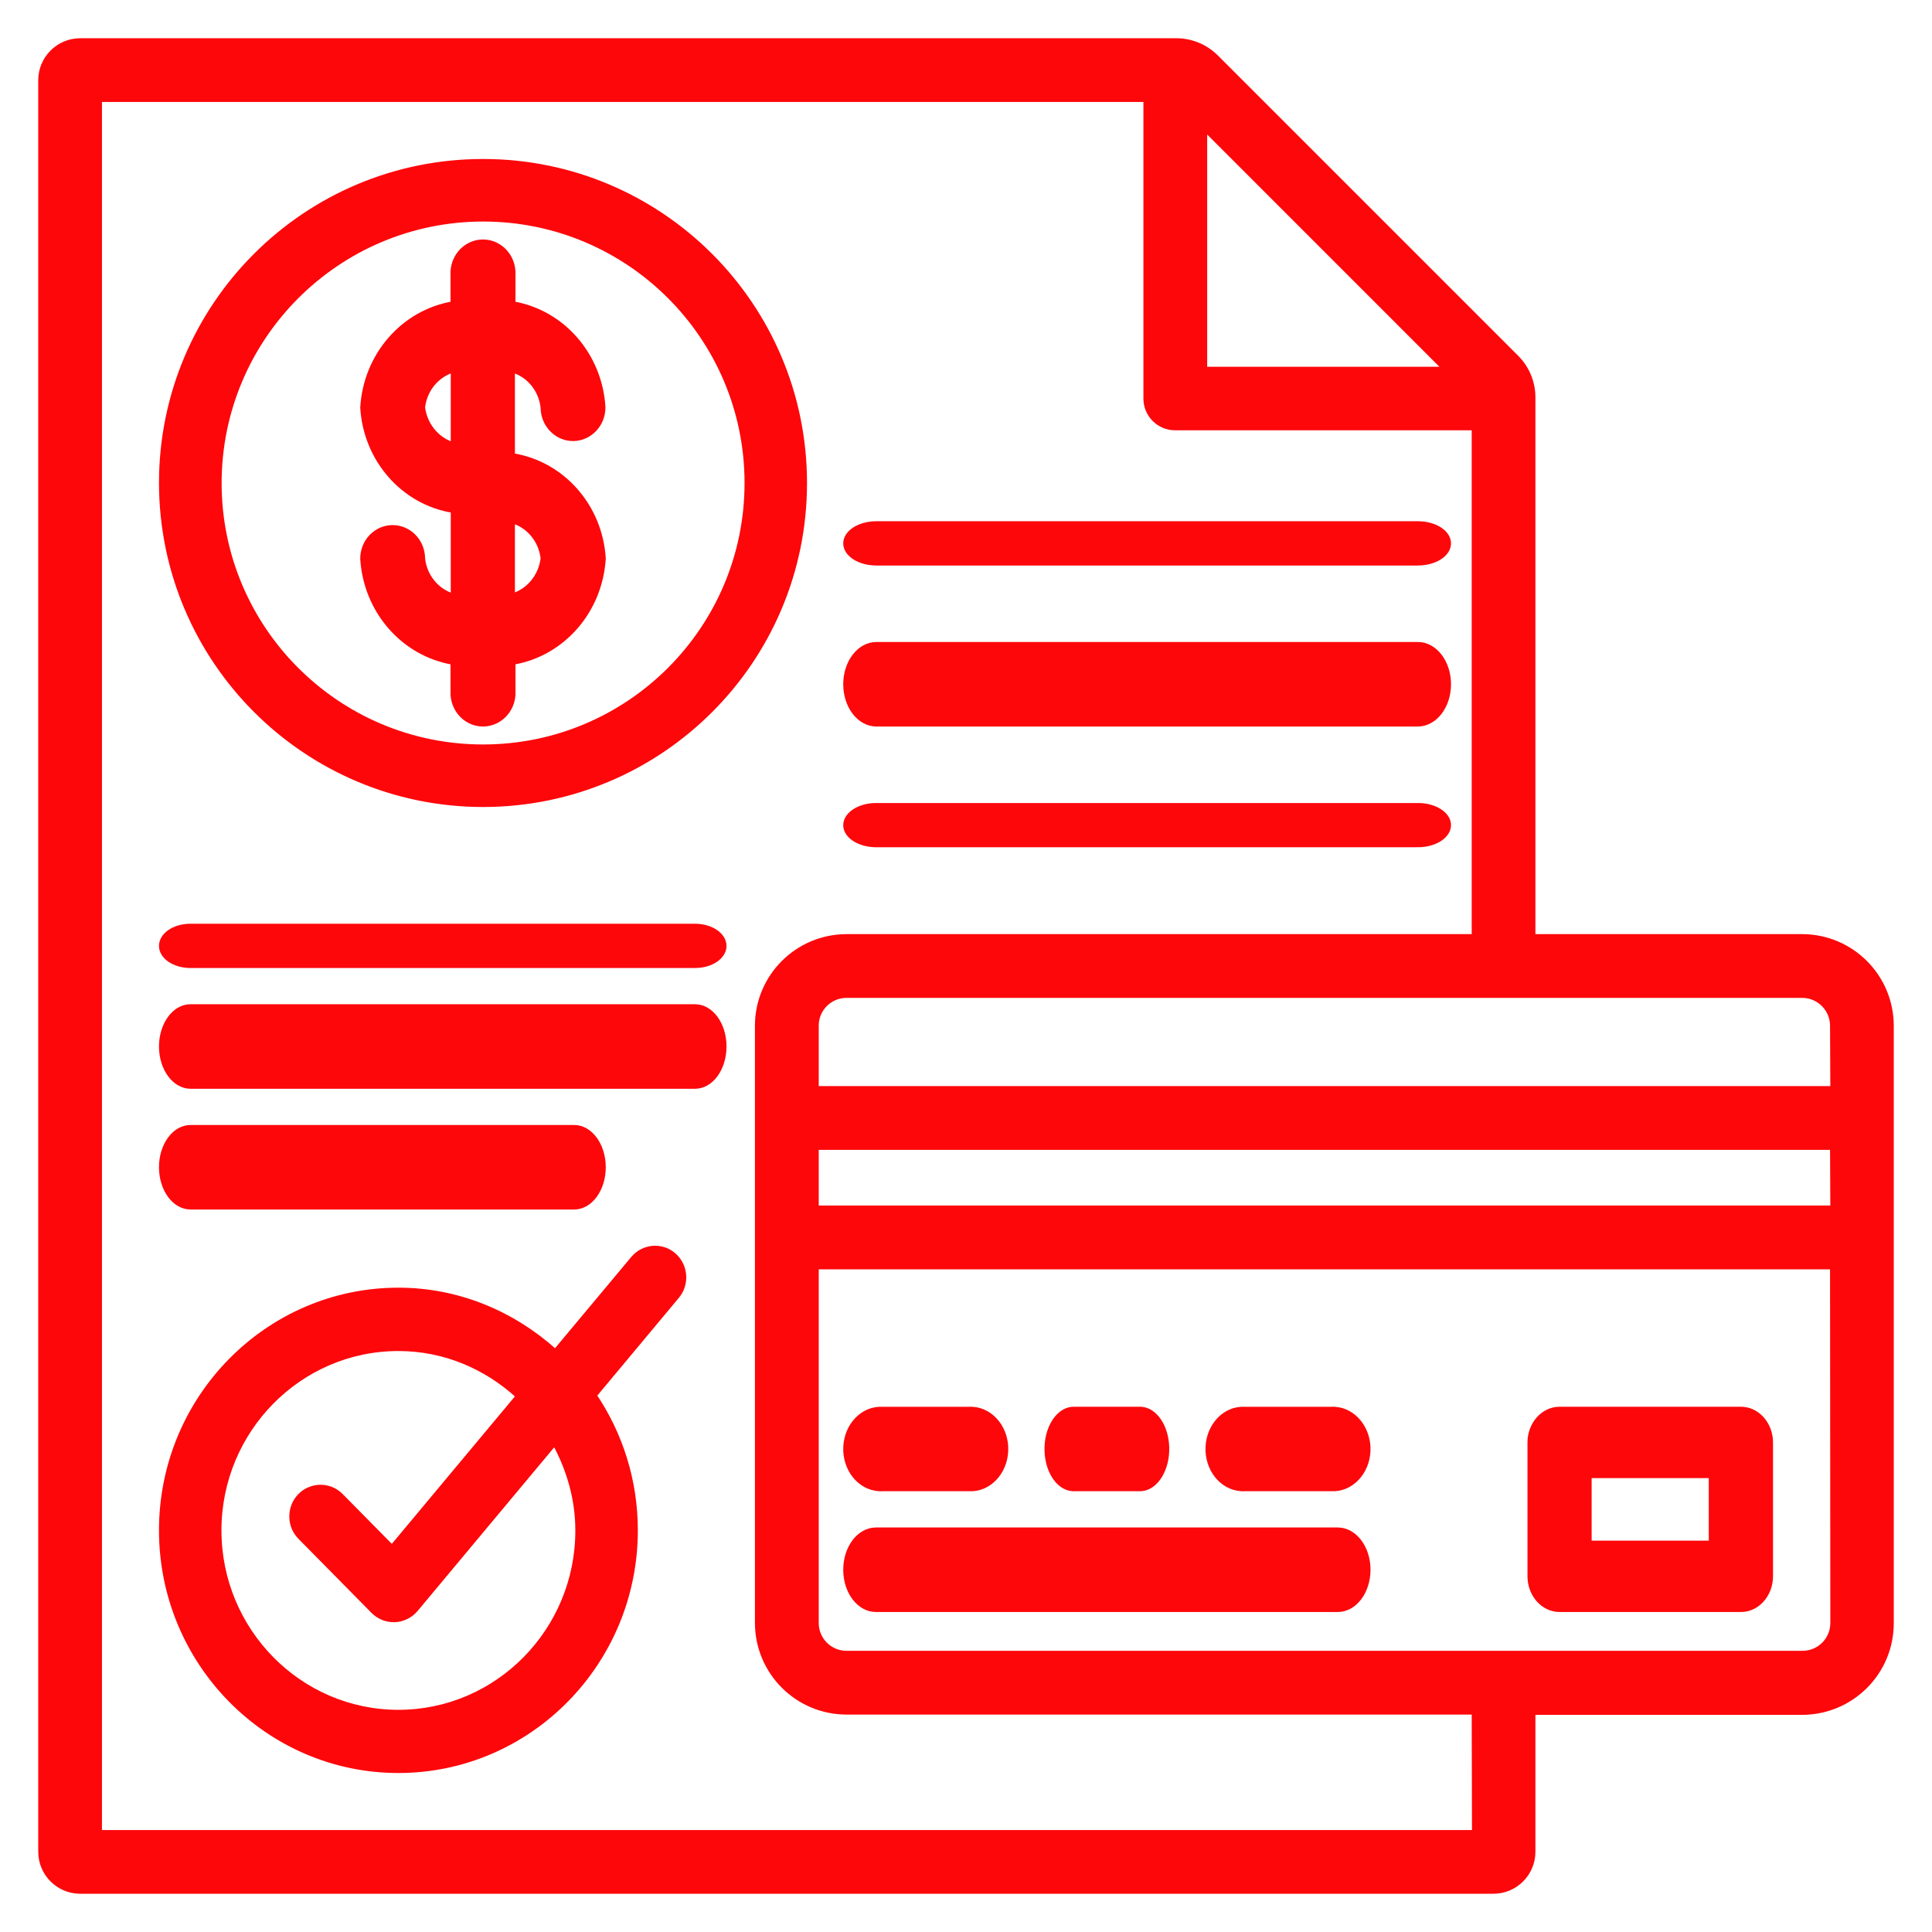 <svg width="48" height="48" viewBox="0 0 48 48" fill="none" xmlns="http://www.w3.org/2000/svg">
<path d="M44.775 23.258H38.097V9.872C38.097 9.498 37.948 9.138 37.683 8.874L30.223 1.414C29.959 1.149 29.599 1 29.225 1H1.995C1.445 1 1 1.445 1 1.995V46.005C1 46.555 1.445 47 1.995 47H37.102C37.652 47 38.097 46.555 38.097 46.005V42.555H44.775C46.005 42.553 47.002 41.557 47 40.326V40.322V25.483C46.998 24.255 46.003 23.26 44.775 23.258ZM29.942 3.221L35.883 9.163H29.942V3.221ZM2.483 45.517V2.483H28.458V9.903C28.458 10.311 28.788 10.641 29.196 10.641H36.614V23.258H21.033C19.804 23.26 18.808 24.255 18.806 25.483V40.322C18.808 41.551 19.804 42.548 21.033 42.548H36.614L36.621 45.517H2.483ZM44.782 41.064H21.033C20.623 41.064 20.291 40.733 20.291 40.322V31.486H45.517L45.524 40.322C45.524 40.733 45.193 41.064 44.782 41.064ZM20.291 30.001V28.518H45.517L45.524 30.001H20.291ZM20.291 27.034V25.483C20.291 25.073 20.623 24.742 21.033 24.742H44.775C45.185 24.744 45.515 25.073 45.517 25.483L45.524 27.034H20.291Z" fill="#FD070B" stroke="#FD070B" stroke-width="0.1"/>
<path d="M33.237 38H21.762C21.341 38 21 38.447 21 39C21 39.553 21.341 40 21.762 40H33.237C33.659 40 34 39.553 34 39C34 38.447 33.659 38 33.237 38Z" fill="#FD070B" stroke="#FD070B" stroke-width="0.1"/>
<path d="M21.836 36.998C21.866 37.001 21.895 37.001 21.925 36.998H24.075C24.56 37.027 24.974 36.601 24.999 36.051C25.024 35.5 24.649 35.031 24.164 35.002C24.134 34.999 24.105 34.999 24.075 35.002H21.925C21.44 34.973 21.026 35.399 21.001 35.949C20.976 36.5 21.349 36.969 21.836 36.998Z" fill="#FD070B" stroke="#FD070B" stroke-width="0.1"/>
<path d="M26.641 36.998C26.664 37.001 26.686 37.001 26.709 36.998H28.359C28.731 36.969 29.018 36.499 28.999 35.949C28.982 35.438 28.704 35.027 28.359 35.001H26.709C26.338 34.973 26.02 35.399 26.001 35.949C25.982 36.499 26.267 36.969 26.641 36.998Z" fill="#FD070B" stroke="#FD070B" stroke-width="0.1"/>
<path d="M30.836 36.998C30.866 37.001 30.895 37.001 30.925 36.998H33.075C33.56 37.027 33.974 36.601 33.999 36.051C34.024 35.5 33.649 35.031 33.164 35.002C33.134 34.999 33.105 34.999 33.075 35.002H30.925C30.44 34.973 30.026 35.399 30.001 35.949C29.976 36.5 30.349 36.969 30.836 36.998Z" fill="#FD070B" stroke="#FD070B" stroke-width="0.1"/>
<path d="M21.731 20.999C21.757 21 21.783 21 21.809 20.999H35.191C35.615 21.013 35.977 20.8 35.999 20.525C36.021 20.25 35.693 20.015 35.269 20.001C35.243 20 35.217 20 35.191 20.001H21.809C21.385 19.987 21.023 20.2 21.001 20.475C20.979 20.75 21.305 20.985 21.731 20.999Z" fill="#FD070B" stroke="#FD070B" stroke-width="0.1"/>
<path d="M21.774 14H35.226C35.654 14 36 13.777 36 13.5C36 13.223 35.654 13 35.226 13H21.774C21.346 13 21 13.223 21 13.5C21 13.777 21.346 14 21.774 14Z" fill="#FD070B" stroke="#FD070B" stroke-width="0.1"/>
<path d="M21.774 18H35.226C35.654 18 36 17.553 36 17C36 16.447 35.654 16 35.226 16H21.774C21.346 16 21 16.447 21 17C21 17.553 21.346 18 21.774 18Z" fill="#FD070B" stroke="#FD070B" stroke-width="0.1"/>
<path d="M17.267 23H4.731C4.327 23 4 23.223 4 23.5C4 23.777 4.327 24 4.731 24H17.269C17.673 24 18 23.777 18 23.5C17.998 23.223 17.671 23 17.267 23Z" fill="#FD070B" stroke="#FD070B" stroke-width="0.1"/>
<path d="M17.269 25H4.731C4.327 25 4 25.449 4 26C4 26.551 4.327 26.997 4.731 27H17.269C17.673 27 18 26.553 18 26C18 25.447 17.673 25 17.269 25Z" fill="#FD070B" stroke="#FD070B" stroke-width="0.1"/>
<path d="M14.265 30C14.671 30 15 29.553 15 29C15 28.447 14.671 28 14.265 28H4.735C4.328 28 4 28.447 4 29C4 29.553 4.328 30 4.735 30H14.265Z" fill="#FD070B" stroke="#FD070B" stroke-width="0.1"/>
<path d="M12.002 20C16.421 19.998 20.002 16.417 20 11.998C19.998 7.579 16.417 3.998 11.998 4C7.581 4.002 4 7.583 4 12C4.006 16.417 7.585 19.996 12.002 20ZM12.002 5.454C15.617 5.454 18.548 8.385 18.548 12C18.548 15.615 15.617 18.546 12.002 18.546C8.387 18.546 5.456 15.615 5.456 12C5.46 8.387 8.389 5.458 12.002 5.454Z" fill="#FD070B" stroke="#FD070B" stroke-width="0.1"/>
<path d="M10.511 13.873C10.507 13.439 10.166 13.092 9.748 13.096C9.33 13.1 8.996 13.453 9 13.887C9.082 15.184 10.011 16.25 11.243 16.463V17.253C11.265 17.687 11.62 18.021 12.038 17.999C12.427 17.979 12.737 17.656 12.757 17.253V16.463C13.995 16.248 14.924 15.173 15 13.873C14.92 12.575 13.981 11.51 12.743 11.311V9.208C13.145 9.334 13.436 9.697 13.481 10.129C13.485 10.563 13.827 10.91 14.242 10.908C14.66 10.904 14.996 10.549 14.992 10.115C14.914 8.821 13.987 7.754 12.757 7.539V6.747C12.735 6.313 12.38 5.979 11.962 6.001C11.573 6.021 11.263 6.344 11.243 6.747V7.539C10.006 7.754 9.074 8.827 9 10.129C9.078 11.425 10.013 12.49 11.249 12.691V14.794C10.847 14.668 10.556 14.305 10.511 13.873ZM12.743 12.956C13.143 13.08 13.434 13.441 13.481 13.873C13.43 14.303 13.141 14.662 12.743 14.79V12.956ZM10.511 10.121C10.56 9.691 10.851 9.332 11.249 9.208V11.034C10.853 10.906 10.564 10.549 10.511 10.121Z" fill="#FD070B" stroke="#FD070B" stroke-width="0.1"/>
<path d="M43.253 35H38.747C38.335 35 38 35.376 38 35.838V39.162C38 39.624 38.335 40 38.747 40H43.251C43.663 40.002 43.998 39.626 44 39.164V35.838C44 35.376 43.665 35 43.253 35ZM42.504 38.327H39.494V36.673H42.504V38.327Z" fill="#FD070B" stroke="#FD070B" stroke-width="0.1"/>
<path d="M15.721 31.262L13.795 33.567C12.754 32.631 11.398 32.042 9.898 32.042C6.646 32.042 4 34.722 4 38.02C4 41.318 6.646 44 9.898 44C13.152 44 15.797 41.318 15.797 38.02C15.797 36.777 15.419 35.624 14.778 34.669L16.828 32.212C17.087 31.9 17.049 31.438 16.744 31.174C16.438 30.91 15.98 30.952 15.721 31.262ZM9.898 42.53C7.446 42.53 5.452 40.507 5.452 38.022C5.452 35.536 7.448 33.516 9.898 33.516C11.041 33.516 12.073 33.967 12.862 34.688L9.738 38.431L8.478 37.154C8.195 36.867 7.733 36.867 7.45 37.154C7.167 37.441 7.167 37.909 7.45 38.196L9.268 40.039C9.406 40.176 9.589 40.253 9.781 40.253C9.791 40.253 9.802 40.253 9.812 40.253C10.013 40.243 10.204 40.15 10.336 39.993L13.778 35.869C14.127 36.512 14.344 37.24 14.344 38.024C14.346 40.509 12.351 42.53 9.898 42.53Z" fill="#FD070B" stroke="#FD070B" stroke-width="0.1"/>
</svg>
